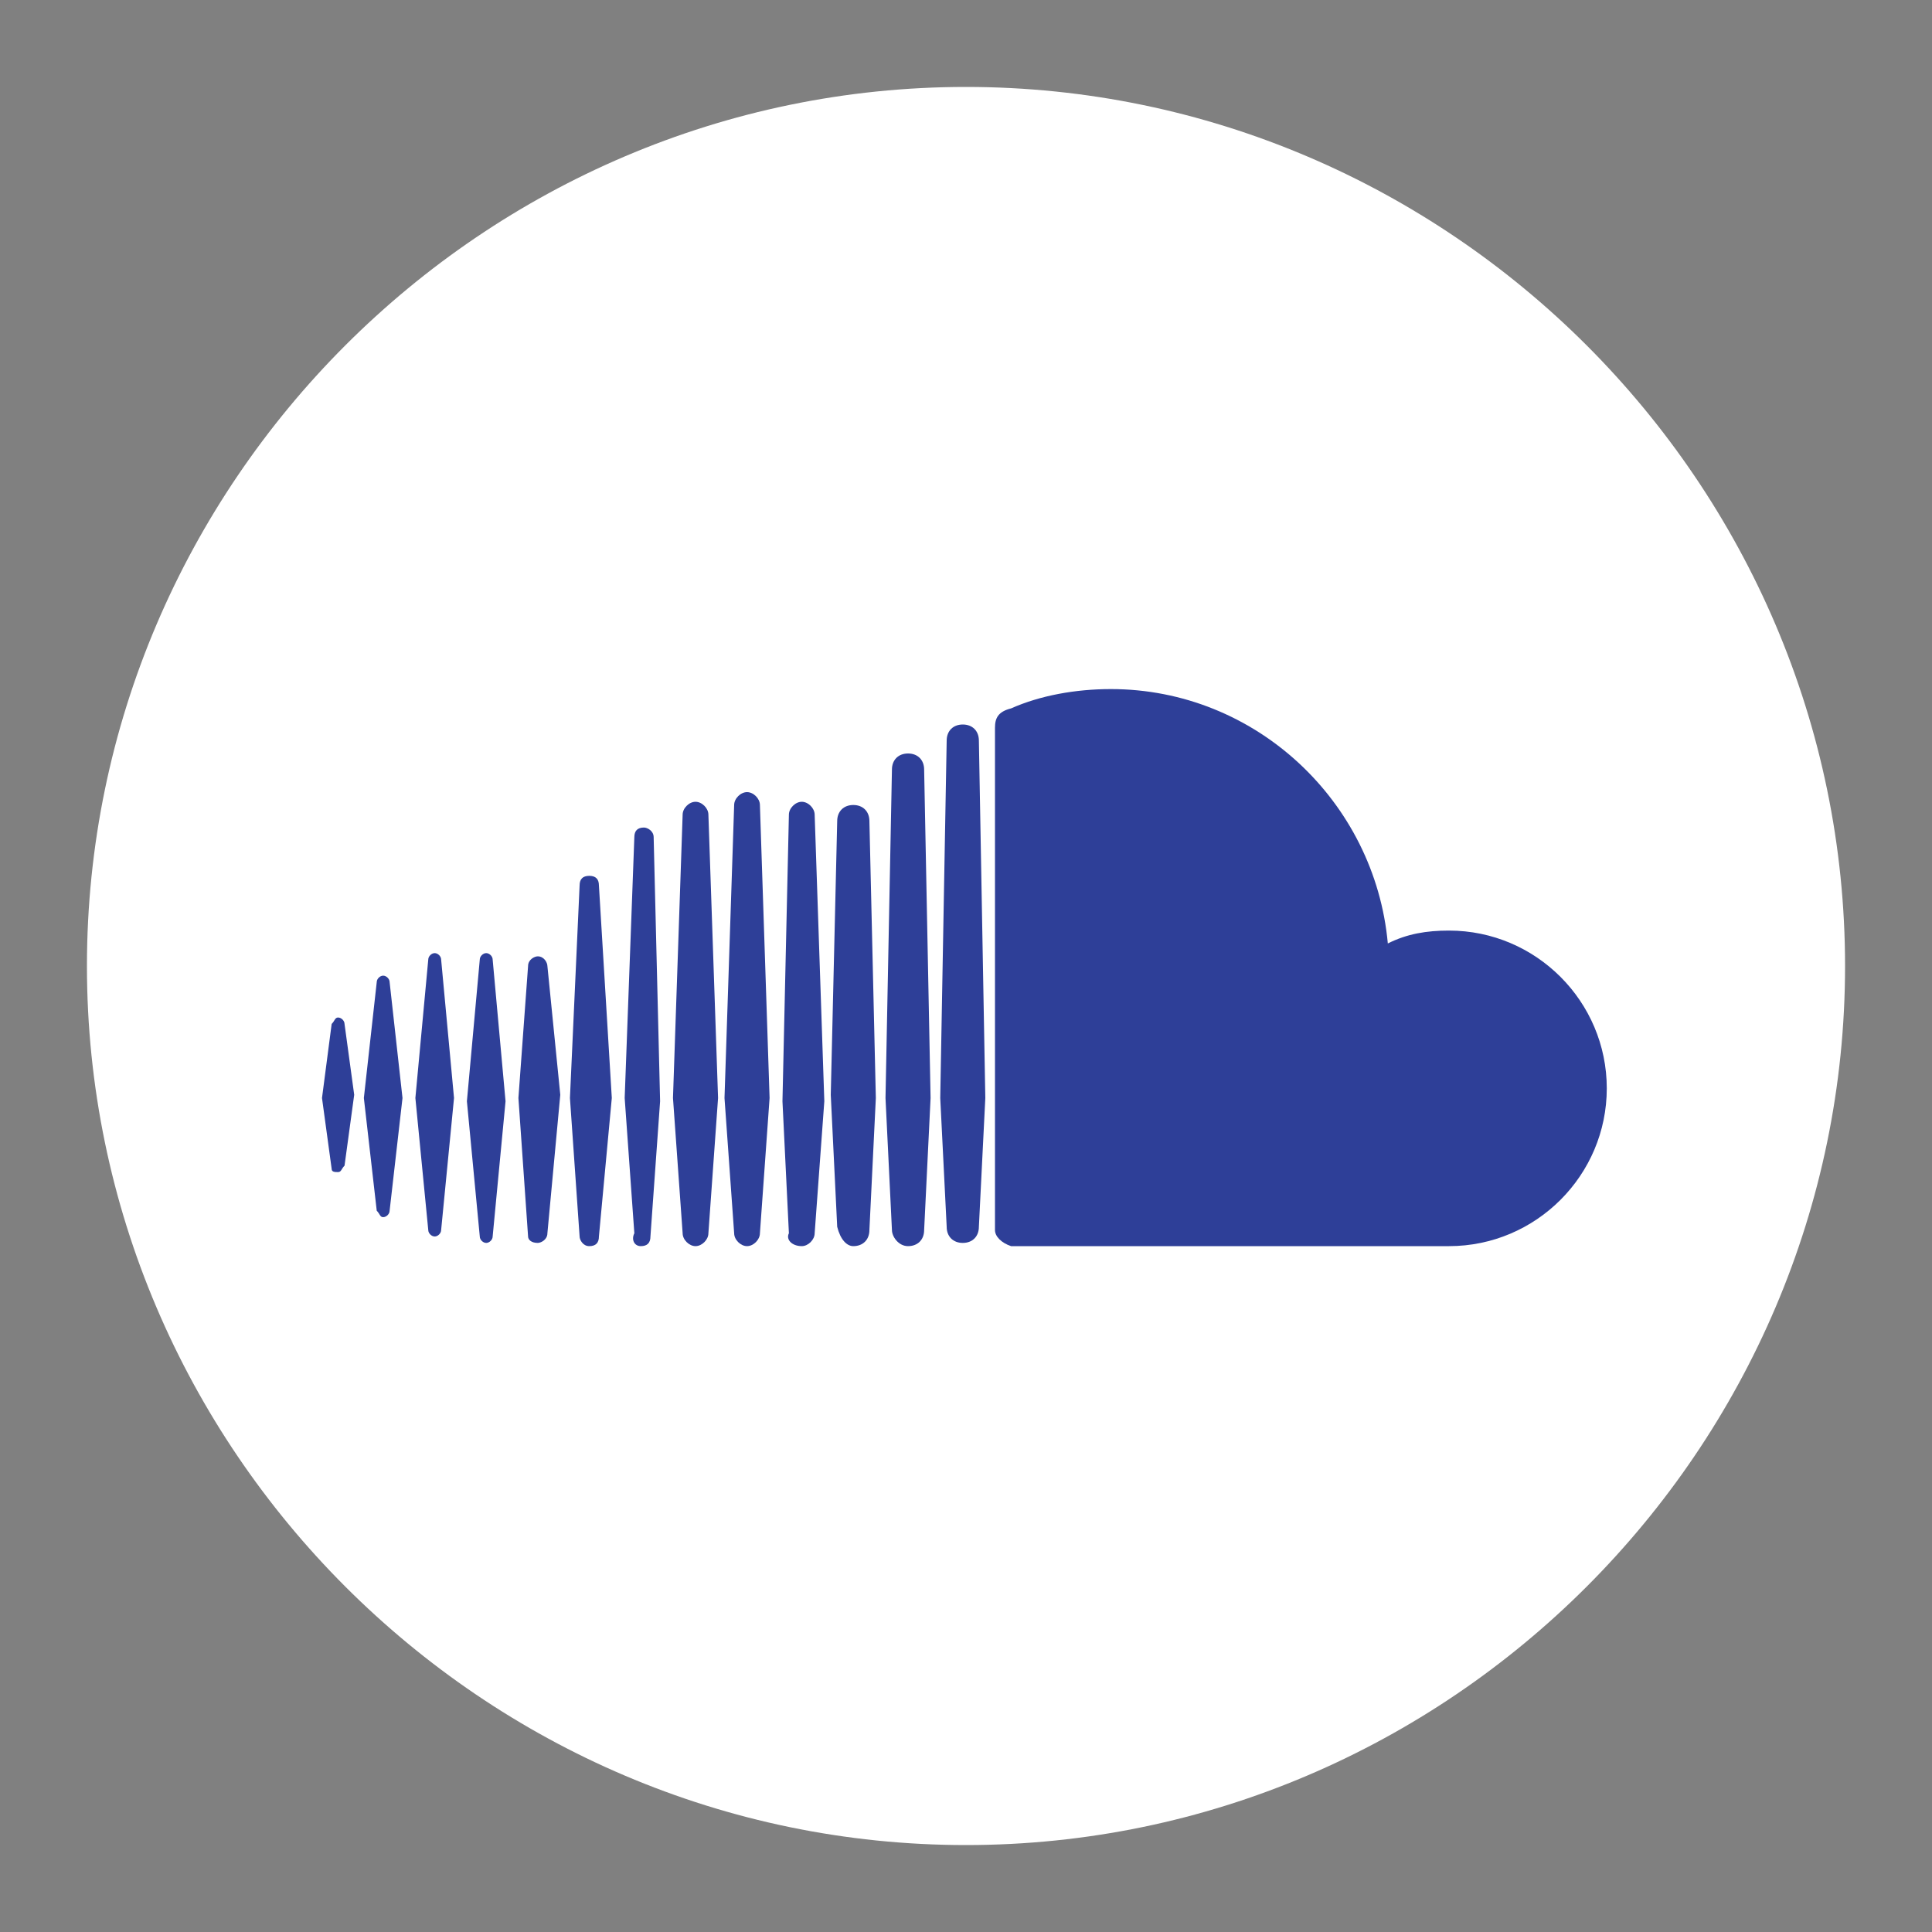 <?xml version="1.0" encoding="utf-8"?>
<!-- Generator: Adobe Illustrator 24.1.2, SVG Export Plug-In . SVG Version: 6.00 Build 0)  -->
<svg version="1.1" id="sc-icon-circle-fill" xmlns="http://www.w3.org/2000/svg" xmlns:xlink="http://www.w3.org/1999/xlink"
	 x="0px" y="0px" viewBox="0 0 60 60" style="enable-background:new 0 0 60 60;" xml:space="preserve">
<rect x="0" y="0" width="60" height="60" fill="#808080" stroke="none"/>
<style type="text/css">
	.st0{fill:#FFFFFF;}
	.st1{fill:#2e3f98;}
</style>
<g>
	<g>
		<path class="st0" d="M30,57.3C15,57.3,2.7,45,2.7,30S15,2.7,30,2.7C45,2.7,57.3,15,57.3,30S45,57.3,30,57.3z"/>
	</g>
</g>
<g>
	<path class="st1" d="M26.5,38.7c0.3,0,0.5-0.2,0.5-0.5v0l0.2-4.1L27,25.5c0-0.3-0.2-0.5-0.5-0.5c-0.3,0-0.5,0.2-0.5,0.5l-0.2,8.5
		l0.2,4.1C26.1,38.5,26.3,38.7,26.5,38.7z"/>
	<path class="st1" d="M24.9,38.7c0.2,0,0.4-0.2,0.4-0.4v0l0.3-4.1l-0.3-8.9c0-0.2-0.2-0.4-0.4-0.4c-0.2,0-0.4,0.2-0.4,0.4l-0.2,8.9
		l0.2,4.1C24.4,38.5,24.6,38.7,24.9,38.7z"/>
	<path class="st1" d="M23.2,38.7c0.2,0,0.4-0.2,0.4-0.4v0l0.3-4.2L23.6,25c0-0.2-0.2-0.4-0.4-0.4c-0.2,0-0.4,0.2-0.4,0.4l-0.3,9.1
		l0.3,4.2C22.8,38.5,23,38.7,23.2,38.7z"/>
	<path class="st1" d="M21.6,38.7c0.2,0,0.4-0.2,0.4-0.4l0.3-4.2l-0.3-8.8c0-0.2-0.2-0.4-0.4-0.4c-0.2,0-0.4,0.2-0.4,0.4
		c0,0-0.3,8.8-0.3,8.8l0.3,4.2C21.2,38.5,21.4,38.7,21.6,38.7z"/>
	<path class="st1" d="M31.4,38.7c0,0,13.6,0,13.6,0c2.7,0,4.9-2.2,4.9-4.9c0-2.7-2.2-4.9-4.9-4.9c-0.7,0-1.3,0.1-1.9,0.4
		c-0.4-4.4-4.1-7.9-8.6-7.9c-1.1,0-2.2,0.2-3.1,0.6c-0.4,0.1-0.5,0.3-0.5,0.6v15.6C30.9,38.4,31.1,38.6,31.4,38.7z"/>
	<path class="st1" d="M28.2,38.7c0.3,0,0.5-0.2,0.5-0.5l0.2-4.1l-0.2-10.2c0-0.3-0.2-0.5-0.5-0.5c-0.3,0-0.5,0.2-0.5,0.5l-0.2,10.2
		c0,0,0.2,4.1,0.2,4.1C27.7,38.4,27.9,38.7,28.2,38.7z"/>
	<path class="st1" d="M29.9,38.6c0.3,0,0.5-0.2,0.5-0.5v0l0.2-4L30.4,23c0-0.3-0.2-0.5-0.5-0.5c-0.3,0-0.5,0.2-0.5,0.5l-0.2,11.1
		l0.2,4C29.4,38.4,29.6,38.6,29.9,38.6z"/>
	<path class="st1" d="M15.1,38.6c0.1,0,0.2-0.1,0.2-0.2l0.4-4.2l-0.4-4.4c0-0.1-0.1-0.2-0.2-0.2c-0.1,0-0.2,0.1-0.2,0.2l-0.4,4.4
		l0.4,4.2C14.9,38.5,15,38.6,15.1,38.6z"/>
	<path class="st1" d="M11.9,37.8c0.1,0,0.2-0.1,0.2-0.2l0.4-3.5l-0.4-3.6c0-0.1-0.1-0.2-0.2-0.2c-0.1,0-0.2,0.1-0.2,0.2
		c0,0-0.4,3.6-0.4,3.6l0.4,3.5C11.8,37.7,11.8,37.8,11.9,37.8z"/>
	<path class="st1" d="M19.9,38.7c0.2,0,0.3-0.1,0.3-0.3l0.3-4.2L20.3,26c0-0.2-0.2-0.3-0.3-0.3c-0.2,0-0.3,0.1-0.3,0.3
		c0,0-0.3,8.1-0.3,8.1l0.3,4.2C19.6,38.5,19.7,38.7,19.9,38.7z"/>
	<path class="st1" d="M10.5,36.4c0.1,0,0.1-0.1,0.2-0.2l0.3-2.2l-0.3-2.2c0-0.1-0.1-0.2-0.2-0.2c-0.1,0-0.1,0.1-0.2,0.2L10,34.1
		l0.3,2.2C10.3,36.4,10.4,36.4,10.5,36.4z"/>
	<path class="st1" d="M13.5,38.4c0.1,0,0.2-0.1,0.2-0.2l0.4-4.1l-0.4-4.3c0-0.1-0.1-0.2-0.2-0.2c-0.1,0-0.2,0.1-0.2,0.2
		c0,0-0.4,4.3-0.4,4.3l0.4,4.1C13.3,38.3,13.4,38.4,13.5,38.4z"/>
	<path class="st1" d="M16.7,38.6c0.1,0,0.3-0.1,0.3-0.3l0.4-4.3L17,30c0-0.1-0.1-0.3-0.3-0.3c-0.1,0-0.3,0.1-0.3,0.3l-0.3,4.1
		l0.3,4.3C16.4,38.5,16.5,38.6,16.7,38.6z"/>
	<path class="st1" d="M18.3,38.7c0.2,0,0.3-0.1,0.3-0.3v0l0.4-4.3l-0.4-6.6c0-0.2-0.1-0.3-0.3-0.3c-0.2,0-0.3,0.1-0.3,0.3l-0.3,6.6
		l0.3,4.3C18,38.5,18.1,38.7,18.3,38.7z"/>
</g>
</svg>
